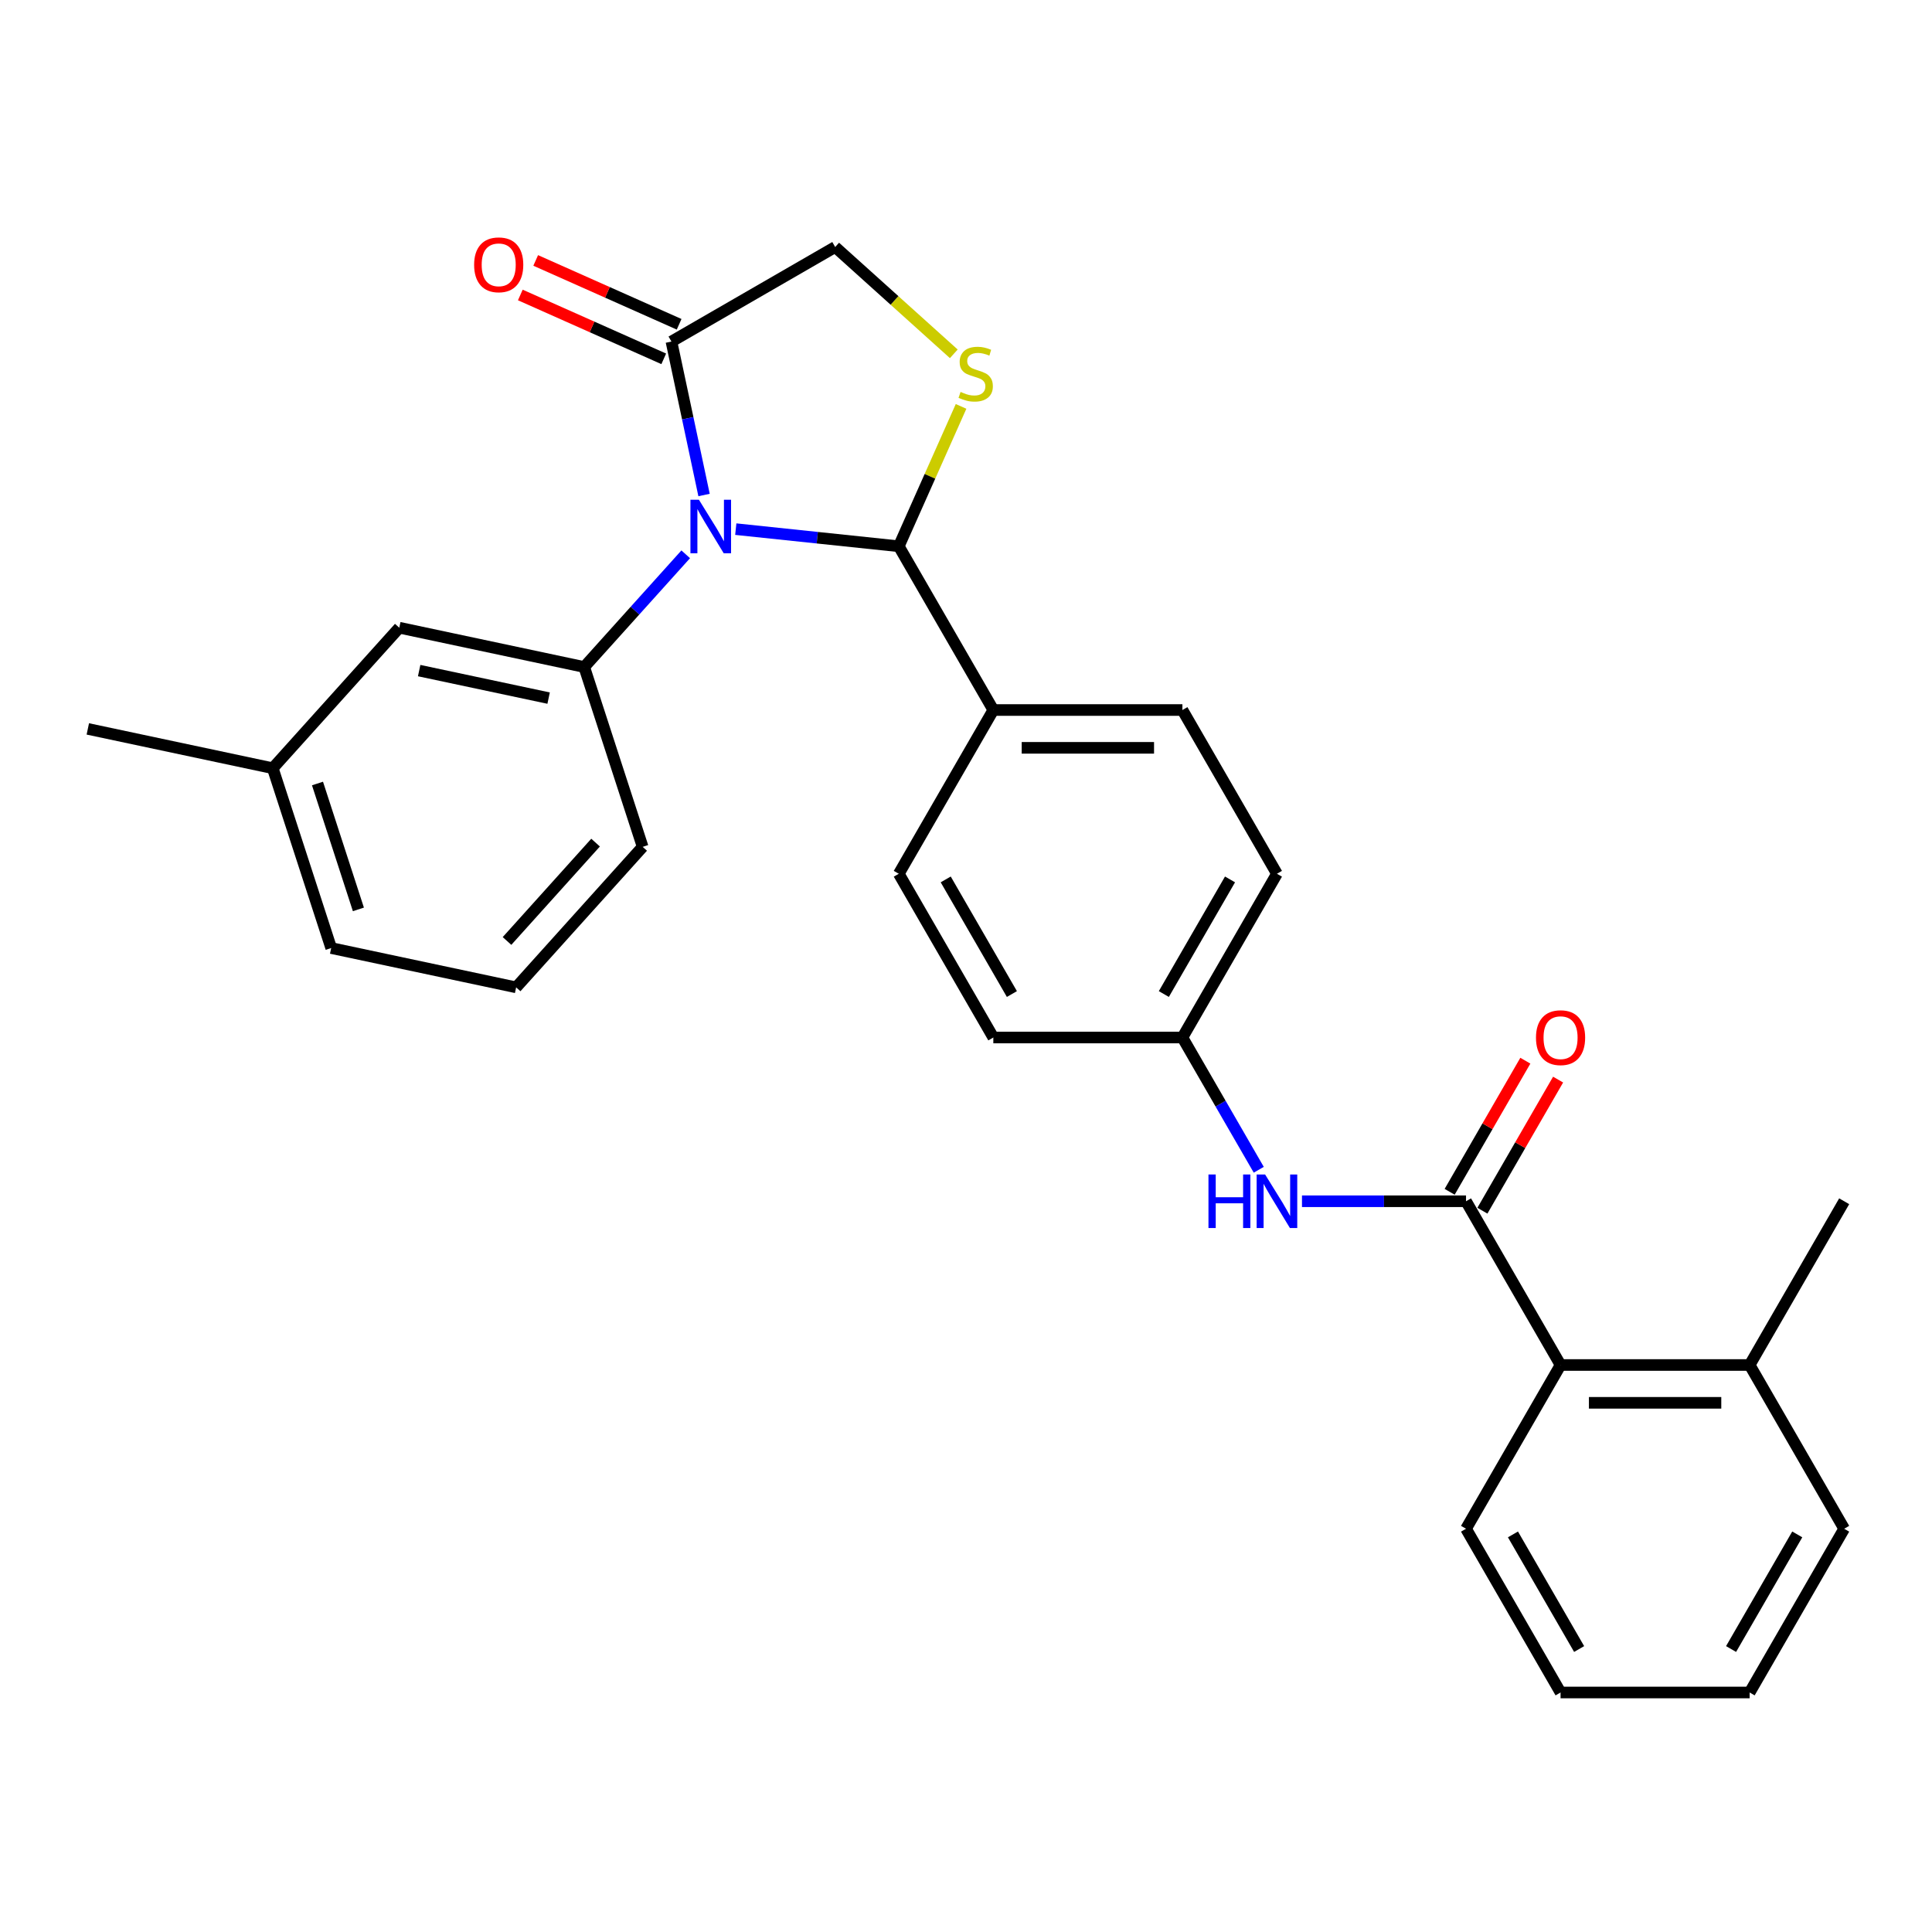 <?xml version='1.0' encoding='iso-8859-1'?>
<svg version='1.1' baseProfile='full'
              xmlns='http://www.w3.org/2000/svg'
                      xmlns:rdkit='http://www.rdkit.org/xml'
                      xmlns:xlink='http://www.w3.org/1999/xlink'
                  xml:space='preserve'
width='1000px' height='1000px' viewBox='0 0 1000 1000'>
<!-- END OF HEADER -->
<rect style='opacity:1.0;fill:#FFFFFF;stroke:none' width='1000' height='1000' x='0' y='0'> </rect>
<path class='bond-0' d='M 673.903,621.769 L 716.358,621.769' style='fill:none;fill-rule:evenodd;stroke:#0000FF;stroke-width:6px;stroke-linecap:butt;stroke-linejoin:miter;stroke-opacity:1' />
<path class='bond-0' d='M 716.358,621.769 L 758.812,621.769' style='fill:none;fill-rule:evenodd;stroke:#000000;stroke-width:6px;stroke-linecap:butt;stroke-linejoin:miter;stroke-opacity:1' />
<path class='bond-1' d='M 651.532,605.464 L 631.772,571.239' style='fill:none;fill-rule:evenodd;stroke:#0000FF;stroke-width:6px;stroke-linecap:butt;stroke-linejoin:miter;stroke-opacity:1' />
<path class='bond-1' d='M 631.772,571.239 L 612.012,537.014' style='fill:none;fill-rule:evenodd;stroke:#000000;stroke-width:6px;stroke-linecap:butt;stroke-linejoin:miter;stroke-opacity:1' />
<path class='bond-2' d='M 954.545,791.278 L 905.612,876.033' style='fill:none;fill-rule:evenodd;stroke:#000000;stroke-width:6px;stroke-linecap:butt;stroke-linejoin:miter;stroke-opacity:1' />
<path class='bond-2' d='M 930.254,794.205 L 896.001,853.534' style='fill:none;fill-rule:evenodd;stroke:#000000;stroke-width:6px;stroke-linecap:butt;stroke-linejoin:miter;stroke-opacity:1' />
<path class='bond-3' d='M 954.545,791.278 L 905.612,706.523' style='fill:none;fill-rule:evenodd;stroke:#000000;stroke-width:6px;stroke-linecap:butt;stroke-linejoin:miter;stroke-opacity:1' />
<path class='bond-4' d='M 767.288,626.662 L 786.878,592.73' style='fill:none;fill-rule:evenodd;stroke:#000000;stroke-width:6px;stroke-linecap:butt;stroke-linejoin:miter;stroke-opacity:1' />
<path class='bond-4' d='M 786.878,592.73 L 806.469,558.799' style='fill:none;fill-rule:evenodd;stroke:#FF0000;stroke-width:6px;stroke-linecap:butt;stroke-linejoin:miter;stroke-opacity:1' />
<path class='bond-4' d='M 750.337,616.875 L 769.927,582.944' style='fill:none;fill-rule:evenodd;stroke:#000000;stroke-width:6px;stroke-linecap:butt;stroke-linejoin:miter;stroke-opacity:1' />
<path class='bond-4' d='M 769.927,582.944 L 789.518,549.012' style='fill:none;fill-rule:evenodd;stroke:#FF0000;stroke-width:6px;stroke-linecap:butt;stroke-linejoin:miter;stroke-opacity:1' />
<path class='bond-5' d='M 758.812,621.769 L 807.745,706.523' style='fill:none;fill-rule:evenodd;stroke:#000000;stroke-width:6px;stroke-linecap:butt;stroke-linejoin:miter;stroke-opacity:1' />
<path class='bond-6' d='M 905.612,876.033 L 807.745,876.033' style='fill:none;fill-rule:evenodd;stroke:#000000;stroke-width:6px;stroke-linecap:butt;stroke-linejoin:miter;stroke-opacity:1' />
<path class='bond-7' d='M 493.685,183.139 L 462.987,155.498' style='fill:none;fill-rule:evenodd;stroke:#CCCC00;stroke-width:6px;stroke-linecap:butt;stroke-linejoin:miter;stroke-opacity:1' />
<path class='bond-7' d='M 462.987,155.498 L 432.289,127.857' style='fill:none;fill-rule:evenodd;stroke:#000000;stroke-width:6px;stroke-linecap:butt;stroke-linejoin:miter;stroke-opacity:1' />
<path class='bond-8' d='M 497.445,210.352 L 481.329,246.55' style='fill:none;fill-rule:evenodd;stroke:#CCCC00;stroke-width:6px;stroke-linecap:butt;stroke-linejoin:miter;stroke-opacity:1' />
<path class='bond-8' d='M 481.329,246.55 L 465.212,282.749' style='fill:none;fill-rule:evenodd;stroke:#000000;stroke-width:6px;stroke-linecap:butt;stroke-linejoin:miter;stroke-opacity:1' />
<path class='bond-9' d='M 432.289,127.857 L 347.534,176.791' style='fill:none;fill-rule:evenodd;stroke:#000000;stroke-width:6px;stroke-linecap:butt;stroke-linejoin:miter;stroke-opacity:1' />
<path class='bond-10' d='M 347.534,176.791 L 355.975,216.502' style='fill:none;fill-rule:evenodd;stroke:#000000;stroke-width:6px;stroke-linecap:butt;stroke-linejoin:miter;stroke-opacity:1' />
<path class='bond-10' d='M 355.975,216.502 L 364.416,256.214' style='fill:none;fill-rule:evenodd;stroke:#0000FF;stroke-width:6px;stroke-linecap:butt;stroke-linejoin:miter;stroke-opacity:1' />
<path class='bond-11' d='M 351.515,167.85 L 314.397,151.324' style='fill:none;fill-rule:evenodd;stroke:#000000;stroke-width:6px;stroke-linecap:butt;stroke-linejoin:miter;stroke-opacity:1' />
<path class='bond-11' d='M 314.397,151.324 L 277.278,134.798' style='fill:none;fill-rule:evenodd;stroke:#FF0000;stroke-width:6px;stroke-linecap:butt;stroke-linejoin:miter;stroke-opacity:1' />
<path class='bond-11' d='M 343.554,185.731 L 306.435,169.205' style='fill:none;fill-rule:evenodd;stroke:#000000;stroke-width:6px;stroke-linecap:butt;stroke-linejoin:miter;stroke-opacity:1' />
<path class='bond-11' d='M 306.435,169.205 L 269.317,152.679' style='fill:none;fill-rule:evenodd;stroke:#FF0000;stroke-width:6px;stroke-linecap:butt;stroke-linejoin:miter;stroke-opacity:1' />
<path class='bond-12' d='M 380.839,273.881 L 423.026,278.315' style='fill:none;fill-rule:evenodd;stroke:#0000FF;stroke-width:6px;stroke-linecap:butt;stroke-linejoin:miter;stroke-opacity:1' />
<path class='bond-12' d='M 423.026,278.315 L 465.212,282.749' style='fill:none;fill-rule:evenodd;stroke:#000000;stroke-width:6px;stroke-linecap:butt;stroke-linejoin:miter;stroke-opacity:1' />
<path class='bond-13' d='M 354.924,286.909 L 328.66,316.079' style='fill:none;fill-rule:evenodd;stroke:#0000FF;stroke-width:6px;stroke-linecap:butt;stroke-linejoin:miter;stroke-opacity:1' />
<path class='bond-13' d='M 328.66,316.079 L 302.396,345.248' style='fill:none;fill-rule:evenodd;stroke:#000000;stroke-width:6px;stroke-linecap:butt;stroke-linejoin:miter;stroke-opacity:1' />
<path class='bond-14' d='M 465.212,282.749 L 514.146,367.504' style='fill:none;fill-rule:evenodd;stroke:#000000;stroke-width:6px;stroke-linecap:butt;stroke-linejoin:miter;stroke-opacity:1' />
<path class='bond-15' d='M 660.946,452.259 L 612.012,537.014' style='fill:none;fill-rule:evenodd;stroke:#000000;stroke-width:6px;stroke-linecap:butt;stroke-linejoin:miter;stroke-opacity:1' />
<path class='bond-15' d='M 636.655,455.185 L 602.401,514.514' style='fill:none;fill-rule:evenodd;stroke:#000000;stroke-width:6px;stroke-linecap:butt;stroke-linejoin:miter;stroke-opacity:1' />
<path class='bond-16' d='M 660.946,452.259 L 612.012,367.504' style='fill:none;fill-rule:evenodd;stroke:#000000;stroke-width:6px;stroke-linecap:butt;stroke-linejoin:miter;stroke-opacity:1' />
<path class='bond-17' d='M 612.012,537.014 L 514.146,537.014' style='fill:none;fill-rule:evenodd;stroke:#000000;stroke-width:6px;stroke-linecap:butt;stroke-linejoin:miter;stroke-opacity:1' />
<path class='bond-18' d='M 206.668,324.9 L 302.396,345.248' style='fill:none;fill-rule:evenodd;stroke:#000000;stroke-width:6px;stroke-linecap:butt;stroke-linejoin:miter;stroke-opacity:1' />
<path class='bond-18' d='M 216.958,347.098 L 283.967,361.341' style='fill:none;fill-rule:evenodd;stroke:#000000;stroke-width:6px;stroke-linecap:butt;stroke-linejoin:miter;stroke-opacity:1' />
<path class='bond-19' d='M 206.668,324.9 L 141.183,397.629' style='fill:none;fill-rule:evenodd;stroke:#000000;stroke-width:6px;stroke-linecap:butt;stroke-linejoin:miter;stroke-opacity:1' />
<path class='bond-20' d='M 302.396,345.248 L 332.639,438.324' style='fill:none;fill-rule:evenodd;stroke:#000000;stroke-width:6px;stroke-linecap:butt;stroke-linejoin:miter;stroke-opacity:1' />
<path class='bond-21' d='M 141.183,397.629 L 171.425,490.706' style='fill:none;fill-rule:evenodd;stroke:#000000;stroke-width:6px;stroke-linecap:butt;stroke-linejoin:miter;stroke-opacity:1' />
<path class='bond-21' d='M 164.334,405.542 L 185.504,470.696' style='fill:none;fill-rule:evenodd;stroke:#000000;stroke-width:6px;stroke-linecap:butt;stroke-linejoin:miter;stroke-opacity:1' />
<path class='bond-22' d='M 141.183,397.629 L 45.455,377.282' style='fill:none;fill-rule:evenodd;stroke:#000000;stroke-width:6px;stroke-linecap:butt;stroke-linejoin:miter;stroke-opacity:1' />
<path class='bond-23' d='M 267.153,511.054 L 171.425,490.706' style='fill:none;fill-rule:evenodd;stroke:#000000;stroke-width:6px;stroke-linecap:butt;stroke-linejoin:miter;stroke-opacity:1' />
<path class='bond-24' d='M 267.153,511.054 L 332.639,438.324' style='fill:none;fill-rule:evenodd;stroke:#000000;stroke-width:6px;stroke-linecap:butt;stroke-linejoin:miter;stroke-opacity:1' />
<path class='bond-24' d='M 262.43,487.047 L 308.27,436.137' style='fill:none;fill-rule:evenodd;stroke:#000000;stroke-width:6px;stroke-linecap:butt;stroke-linejoin:miter;stroke-opacity:1' />
<path class='bond-25' d='M 514.146,537.014 L 465.212,452.259' style='fill:none;fill-rule:evenodd;stroke:#000000;stroke-width:6px;stroke-linecap:butt;stroke-linejoin:miter;stroke-opacity:1' />
<path class='bond-25' d='M 523.757,514.514 L 489.503,455.185' style='fill:none;fill-rule:evenodd;stroke:#000000;stroke-width:6px;stroke-linecap:butt;stroke-linejoin:miter;stroke-opacity:1' />
<path class='bond-26' d='M 465.212,452.259 L 514.146,367.504' style='fill:none;fill-rule:evenodd;stroke:#000000;stroke-width:6px;stroke-linecap:butt;stroke-linejoin:miter;stroke-opacity:1' />
<path class='bond-27' d='M 514.146,367.504 L 612.012,367.504' style='fill:none;fill-rule:evenodd;stroke:#000000;stroke-width:6px;stroke-linecap:butt;stroke-linejoin:miter;stroke-opacity:1' />
<path class='bond-27' d='M 528.826,387.077 L 597.332,387.077' style='fill:none;fill-rule:evenodd;stroke:#000000;stroke-width:6px;stroke-linecap:butt;stroke-linejoin:miter;stroke-opacity:1' />
<path class='bond-28' d='M 807.745,876.033 L 758.812,791.278' style='fill:none;fill-rule:evenodd;stroke:#000000;stroke-width:6px;stroke-linecap:butt;stroke-linejoin:miter;stroke-opacity:1' />
<path class='bond-28' d='M 817.356,853.534 L 783.103,794.205' style='fill:none;fill-rule:evenodd;stroke:#000000;stroke-width:6px;stroke-linecap:butt;stroke-linejoin:miter;stroke-opacity:1' />
<path class='bond-29' d='M 758.812,791.278 L 807.745,706.523' style='fill:none;fill-rule:evenodd;stroke:#000000;stroke-width:6px;stroke-linecap:butt;stroke-linejoin:miter;stroke-opacity:1' />
<path class='bond-30' d='M 807.745,706.523 L 905.612,706.523' style='fill:none;fill-rule:evenodd;stroke:#000000;stroke-width:6px;stroke-linecap:butt;stroke-linejoin:miter;stroke-opacity:1' />
<path class='bond-30' d='M 822.425,726.097 L 890.932,726.097' style='fill:none;fill-rule:evenodd;stroke:#000000;stroke-width:6px;stroke-linecap:butt;stroke-linejoin:miter;stroke-opacity:1' />
<path class='bond-31' d='M 905.612,706.523 L 954.545,621.769' style='fill:none;fill-rule:evenodd;stroke:#000000;stroke-width:6px;stroke-linecap:butt;stroke-linejoin:miter;stroke-opacity:1' />
<path  class='atom-0' d='M 625.498 607.911
L 629.256 607.911
L 629.256 619.694
L 643.427 619.694
L 643.427 607.911
L 647.185 607.911
L 647.185 635.626
L 643.427 635.626
L 643.427 622.825
L 629.256 622.825
L 629.256 635.626
L 625.498 635.626
L 625.498 607.911
' fill='#0000FF'/>
<path  class='atom-0' d='M 654.819 607.911
L 663.901 622.591
Q 664.801 624.039, 666.25 626.662
Q 667.698 629.285, 667.777 629.441
L 667.777 607.911
L 671.456 607.911
L 671.456 635.626
L 667.659 635.626
L 657.912 619.576
Q 656.776 617.697, 655.563 615.544
Q 654.388 613.391, 654.036 612.726
L 654.036 635.626
L 650.435 635.626
L 650.435 607.911
L 654.819 607.911
' fill='#0000FF'/>
<path  class='atom-3' d='M 795.023 537.092
Q 795.023 530.437, 798.311 526.718
Q 801.599 522.999, 807.745 522.999
Q 813.892 522.999, 817.18 526.718
Q 820.468 530.437, 820.468 537.092
Q 820.468 543.825, 817.141 547.661
Q 813.813 551.459, 807.745 551.459
Q 801.639 551.459, 798.311 547.661
Q 795.023 543.864, 795.023 537.092
M 807.745 548.327
Q 811.973 548.327, 814.244 545.508
Q 816.553 542.651, 816.553 537.092
Q 816.553 531.65, 814.244 528.91
Q 811.973 526.131, 807.745 526.131
Q 803.518 526.131, 801.208 528.871
Q 798.937 531.611, 798.937 537.092
Q 798.937 542.69, 801.208 545.508
Q 803.518 548.327, 807.745 548.327
' fill='#FF0000'/>
<path  class='atom-5' d='M 497.189 202.856
Q 497.502 202.973, 498.794 203.521
Q 500.086 204.069, 501.495 204.421
Q 502.943 204.735, 504.353 204.735
Q 506.976 204.735, 508.502 203.482
Q 510.029 202.19, 510.029 199.959
Q 510.029 198.432, 509.246 197.492
Q 508.502 196.553, 507.328 196.044
Q 506.153 195.535, 504.196 194.948
Q 501.73 194.204, 500.242 193.499
Q 498.794 192.795, 497.737 191.307
Q 496.719 189.82, 496.719 187.314
Q 496.719 183.83, 499.068 181.677
Q 501.456 179.524, 506.153 179.524
Q 509.363 179.524, 513.004 181.051
L 512.104 184.065
Q 508.776 182.695, 506.271 182.695
Q 503.57 182.695, 502.082 183.83
Q 500.595 184.926, 500.634 186.845
Q 500.634 188.332, 501.378 189.232
Q 502.16 190.133, 503.257 190.642
Q 504.392 191.151, 506.271 191.738
Q 508.776 192.521, 510.264 193.304
Q 511.751 194.087, 512.808 195.692
Q 513.904 197.258, 513.904 199.959
Q 513.904 203.795, 511.321 205.87
Q 508.776 207.905, 504.509 207.905
Q 502.043 207.905, 500.164 207.357
Q 498.324 206.848, 496.132 205.948
L 497.189 202.856
' fill='#CCCC00'/>
<path  class='atom-8' d='M 361.755 258.661
L 370.837 273.341
Q 371.738 274.789, 373.186 277.412
Q 374.635 280.035, 374.713 280.191
L 374.713 258.661
L 378.393 258.661
L 378.393 286.377
L 374.595 286.377
L 364.848 270.326
Q 363.713 268.447, 362.499 266.294
Q 361.325 264.141, 360.972 263.476
L 360.972 286.377
L 357.371 286.377
L 357.371 258.661
L 361.755 258.661
' fill='#0000FF'/>
<path  class='atom-10' d='M 245.406 137.063
Q 245.406 130.408, 248.694 126.689
Q 251.982 122.97, 258.128 122.97
Q 264.275 122.97, 267.563 126.689
Q 270.851 130.408, 270.851 137.063
Q 270.851 143.796, 267.524 147.633
Q 264.196 151.43, 258.128 151.43
Q 252.022 151.43, 248.694 147.633
Q 245.406 143.835, 245.406 137.063
M 258.128 148.298
Q 262.356 148.298, 264.627 145.48
Q 266.936 142.622, 266.936 137.063
Q 266.936 131.622, 264.627 128.881
Q 262.356 126.102, 258.128 126.102
Q 253.901 126.102, 251.591 128.842
Q 249.32 131.582, 249.32 137.063
Q 249.32 142.661, 251.591 145.48
Q 253.901 148.298, 258.128 148.298
' fill='#FF0000'/>
</svg>
